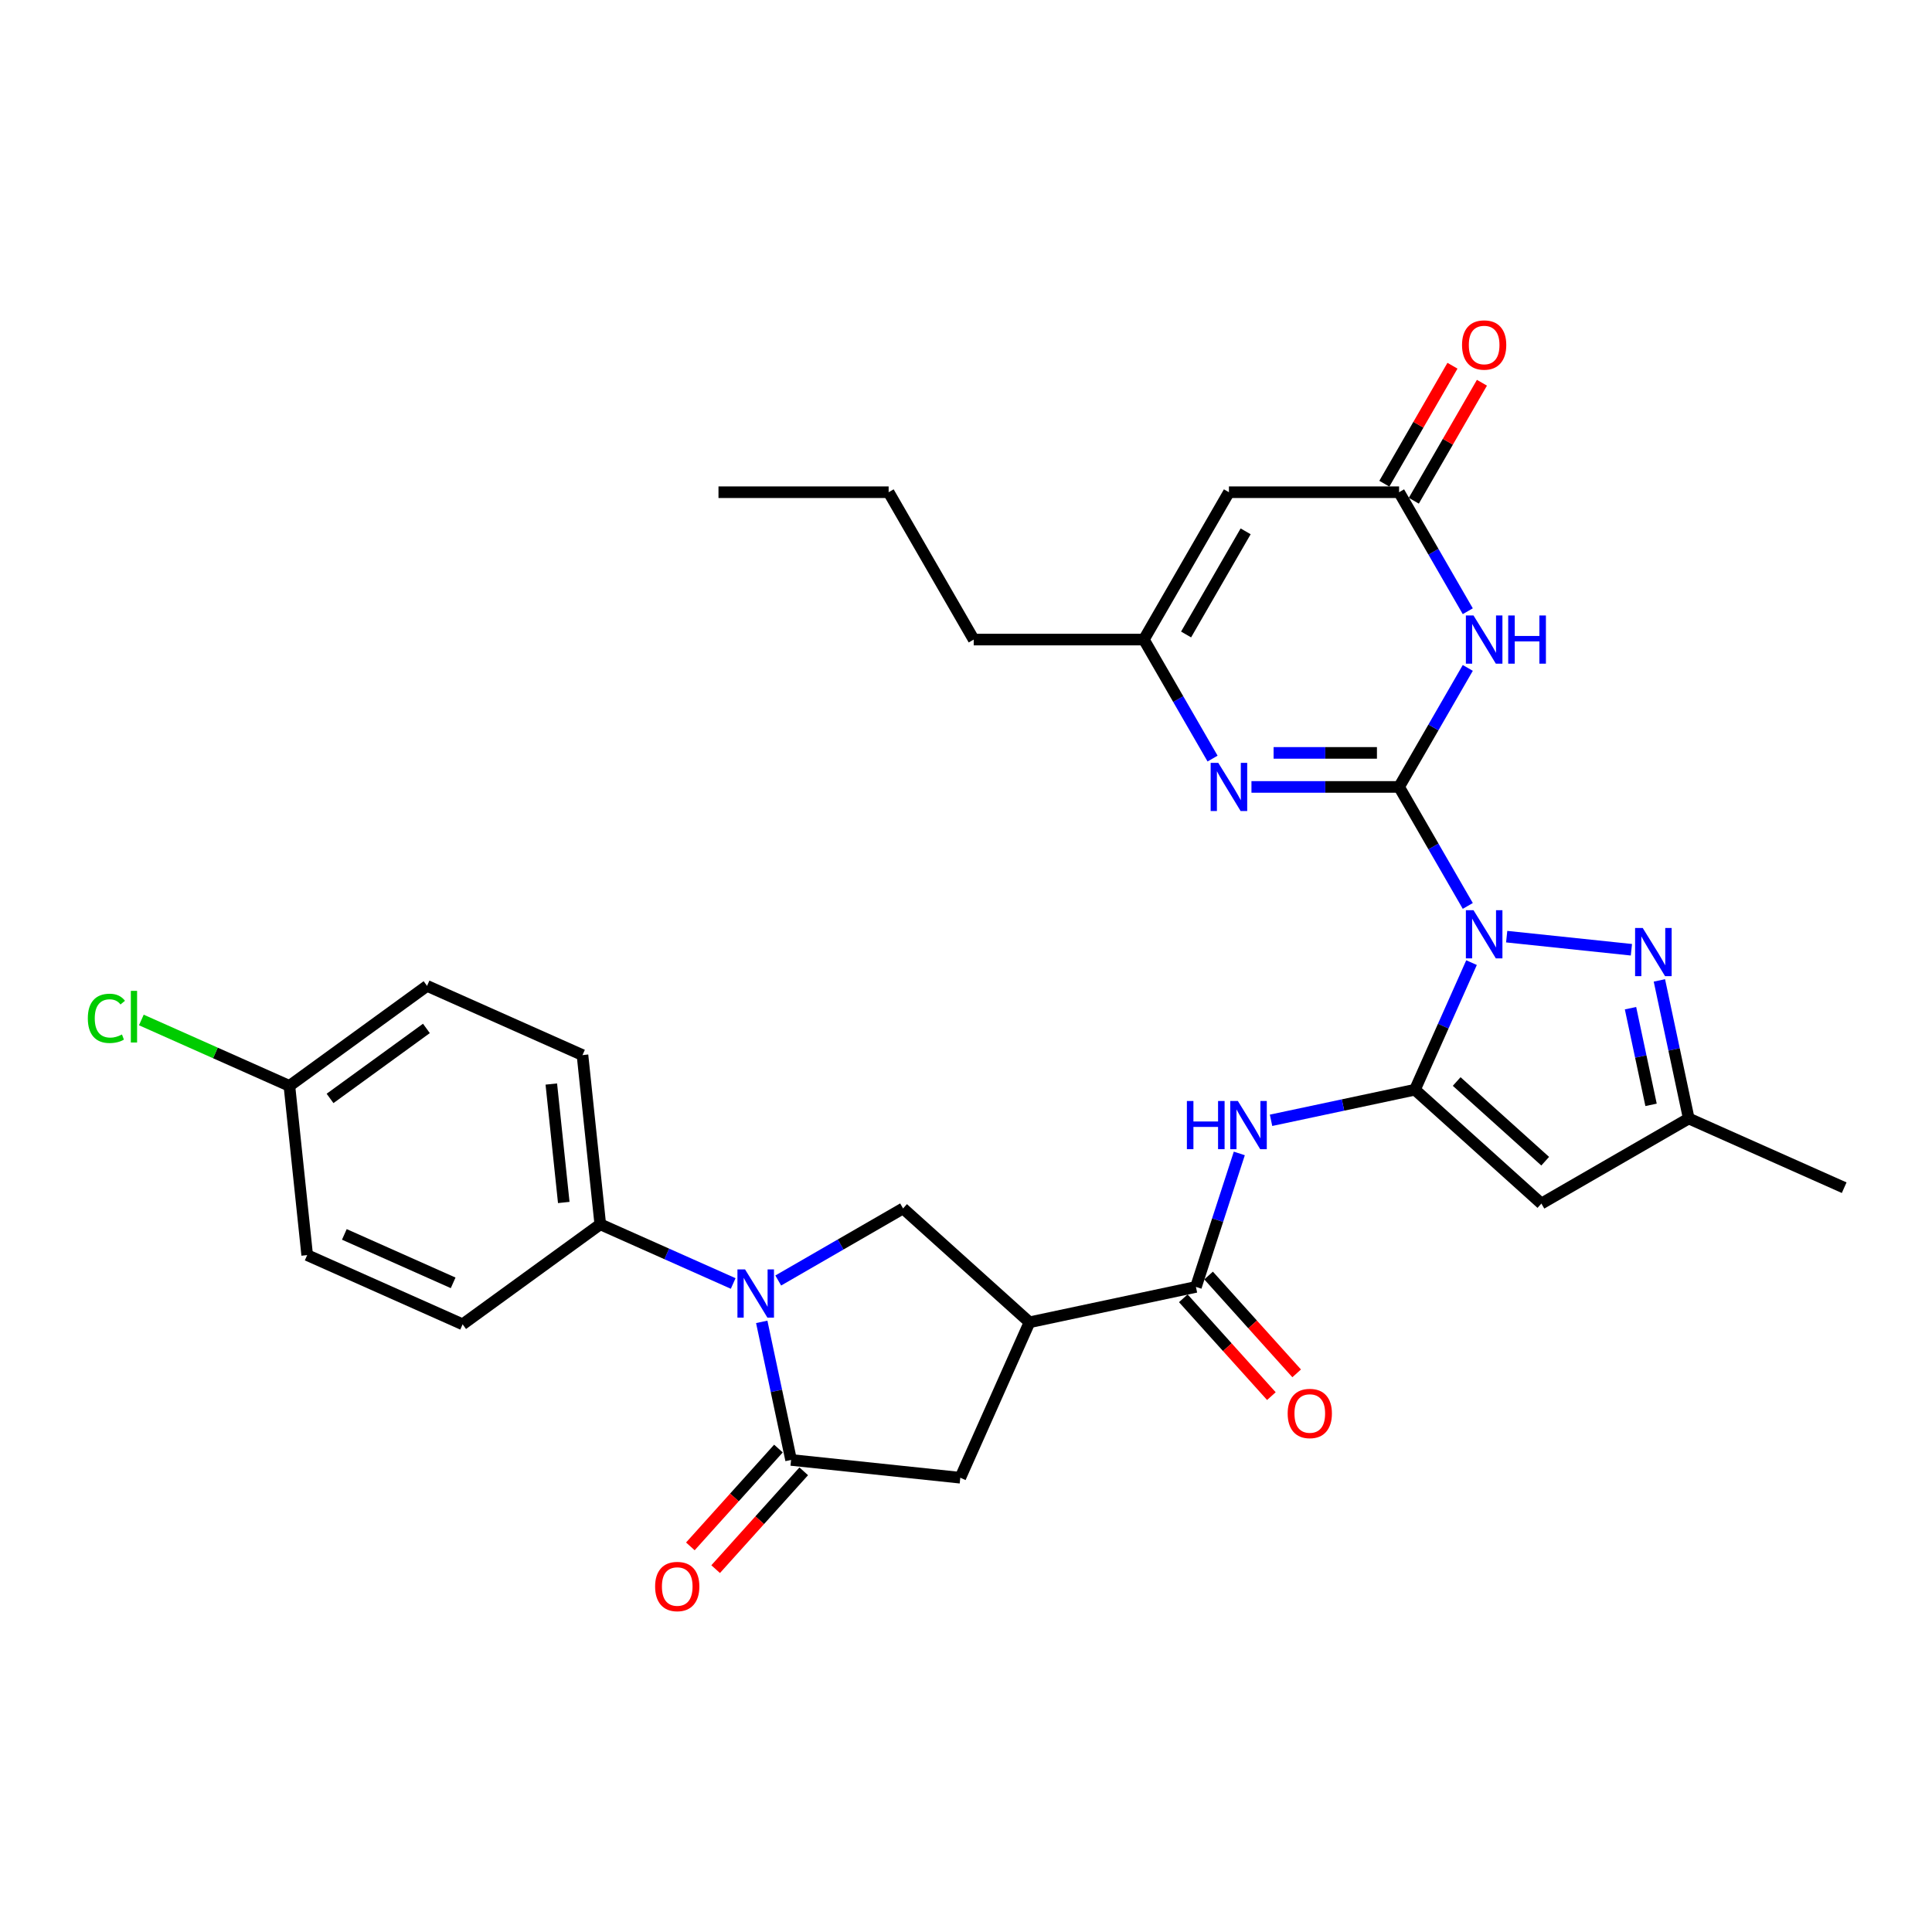 <?xml version='1.0' encoding='iso-8859-1'?>
<svg version='1.1' baseProfile='full'
              xmlns='http://www.w3.org/2000/svg'
                      xmlns:rdkit='http://www.rdkit.org/xml'
                      xmlns:xlink='http://www.w3.org/1999/xlink'
                  xml:space='preserve'
width='1000px' height='1000px' viewBox='0 0 1000 1000'>
<!-- END OF HEADER -->
<rect style='opacity:1.0;fill:#FFFFFF;stroke:none' width='1000' height='1000' x='0' y='0'> </rect>
<path class='bond-0' d='M 759.724,468.908 L 741.942,438.11' style='fill:none;fill-rule:evenodd;stroke:#0000FF;stroke-width:6px;stroke-linecap:butt;stroke-linejoin:miter;stroke-opacity:1' />
<path class='bond-0' d='M 741.942,438.11 L 724.161,407.311' style='fill:none;fill-rule:evenodd;stroke:#000000;stroke-width:6px;stroke-linecap:butt;stroke-linejoin:miter;stroke-opacity:1' />
<path class='bond-1' d='M 761.663,498.252 L 747.019,531.144' style='fill:none;fill-rule:evenodd;stroke:#0000FF;stroke-width:6px;stroke-linecap:butt;stroke-linejoin:miter;stroke-opacity:1' />
<path class='bond-1' d='M 747.019,531.144 L 732.374,564.035' style='fill:none;fill-rule:evenodd;stroke:#000000;stroke-width:6px;stroke-linecap:butt;stroke-linejoin:miter;stroke-opacity:1' />
<path class='bond-4' d='M 779.855,484.806 L 844.414,491.591' style='fill:none;fill-rule:evenodd;stroke:#0000FF;stroke-width:6px;stroke-linecap:butt;stroke-linejoin:miter;stroke-opacity:1' />
<path class='bond-2' d='M 724.161,407.311 L 741.942,376.512' style='fill:none;fill-rule:evenodd;stroke:#000000;stroke-width:6px;stroke-linecap:butt;stroke-linejoin:miter;stroke-opacity:1' />
<path class='bond-2' d='M 741.942,376.512 L 759.724,345.714' style='fill:none;fill-rule:evenodd;stroke:#0000FF;stroke-width:6px;stroke-linecap:butt;stroke-linejoin:miter;stroke-opacity:1' />
<path class='bond-5' d='M 724.161,407.311 L 685.957,407.311' style='fill:none;fill-rule:evenodd;stroke:#000000;stroke-width:6px;stroke-linecap:butt;stroke-linejoin:miter;stroke-opacity:1' />
<path class='bond-5' d='M 685.957,407.311 L 647.753,407.311' style='fill:none;fill-rule:evenodd;stroke:#0000FF;stroke-width:6px;stroke-linecap:butt;stroke-linejoin:miter;stroke-opacity:1' />
<path class='bond-5' d='M 712.7,389.697 L 685.957,389.697' style='fill:none;fill-rule:evenodd;stroke:#000000;stroke-width:6px;stroke-linecap:butt;stroke-linejoin:miter;stroke-opacity:1' />
<path class='bond-5' d='M 685.957,389.697 L 659.214,389.697' style='fill:none;fill-rule:evenodd;stroke:#0000FF;stroke-width:6px;stroke-linecap:butt;stroke-linejoin:miter;stroke-opacity:1' />
<path class='bond-6' d='M 732.374,564.035 L 797.822,622.964' style='fill:none;fill-rule:evenodd;stroke:#000000;stroke-width:6px;stroke-linecap:butt;stroke-linejoin:miter;stroke-opacity:1' />
<path class='bond-6' d='M 753.977,559.784 L 799.791,601.035' style='fill:none;fill-rule:evenodd;stroke:#000000;stroke-width:6px;stroke-linecap:butt;stroke-linejoin:miter;stroke-opacity:1' />
<path class='bond-8' d='M 732.374,564.035 L 695.133,571.951' style='fill:none;fill-rule:evenodd;stroke:#000000;stroke-width:6px;stroke-linecap:butt;stroke-linejoin:miter;stroke-opacity:1' />
<path class='bond-8' d='M 695.133,571.951 L 657.891,579.867' style='fill:none;fill-rule:evenodd;stroke:#0000FF;stroke-width:6px;stroke-linecap:butt;stroke-linejoin:miter;stroke-opacity:1' />
<path class='bond-11' d='M 759.724,316.37 L 741.942,285.571' style='fill:none;fill-rule:evenodd;stroke:#0000FF;stroke-width:6px;stroke-linecap:butt;stroke-linejoin:miter;stroke-opacity:1' />
<path class='bond-11' d='M 741.942,285.571 L 724.161,254.772' style='fill:none;fill-rule:evenodd;stroke:#000000;stroke-width:6px;stroke-linecap:butt;stroke-linejoin:miter;stroke-opacity:1' />
<path class='bond-3' d='M 402.816,662.786 L 435.121,644.135' style='fill:none;fill-rule:evenodd;stroke:#0000FF;stroke-width:6px;stroke-linecap:butt;stroke-linejoin:miter;stroke-opacity:1' />
<path class='bond-3' d='M 435.121,644.135 L 467.425,625.484' style='fill:none;fill-rule:evenodd;stroke:#000000;stroke-width:6px;stroke-linecap:butt;stroke-linejoin:miter;stroke-opacity:1' />
<path class='bond-17' d='M 379.496,664.327 L 345.099,649.012' style='fill:none;fill-rule:evenodd;stroke:#0000FF;stroke-width:6px;stroke-linecap:butt;stroke-linejoin:miter;stroke-opacity:1' />
<path class='bond-17' d='M 345.099,649.012 L 310.702,633.698' style='fill:none;fill-rule:evenodd;stroke:#000000;stroke-width:6px;stroke-linecap:butt;stroke-linejoin:miter;stroke-opacity:1' />
<path class='bond-33' d='M 394.274,684.19 L 401.87,719.926' style='fill:none;fill-rule:evenodd;stroke:#0000FF;stroke-width:6px;stroke-linecap:butt;stroke-linejoin:miter;stroke-opacity:1' />
<path class='bond-33' d='M 401.87,719.926 L 409.466,755.662' style='fill:none;fill-rule:evenodd;stroke:#000000;stroke-width:6px;stroke-linecap:butt;stroke-linejoin:miter;stroke-opacity:1' />
<path class='bond-15' d='M 858.899,507.458 L 866.495,543.194' style='fill:none;fill-rule:evenodd;stroke:#0000FF;stroke-width:6px;stroke-linecap:butt;stroke-linejoin:miter;stroke-opacity:1' />
<path class='bond-15' d='M 866.495,543.194 L 874.091,578.93' style='fill:none;fill-rule:evenodd;stroke:#000000;stroke-width:6px;stroke-linecap:butt;stroke-linejoin:miter;stroke-opacity:1' />
<path class='bond-15' d='M 843.949,521.841 L 849.267,546.856' style='fill:none;fill-rule:evenodd;stroke:#0000FF;stroke-width:6px;stroke-linecap:butt;stroke-linejoin:miter;stroke-opacity:1' />
<path class='bond-15' d='M 849.267,546.856 L 854.584,571.871' style='fill:none;fill-rule:evenodd;stroke:#000000;stroke-width:6px;stroke-linecap:butt;stroke-linejoin:miter;stroke-opacity:1' />
<path class='bond-14' d='M 627.622,392.639 L 609.84,361.84' style='fill:none;fill-rule:evenodd;stroke:#0000FF;stroke-width:6px;stroke-linecap:butt;stroke-linejoin:miter;stroke-opacity:1' />
<path class='bond-14' d='M 609.84,361.84 L 592.059,331.042' style='fill:none;fill-rule:evenodd;stroke:#000000;stroke-width:6px;stroke-linecap:butt;stroke-linejoin:miter;stroke-opacity:1' />
<path class='bond-31' d='M 797.822,622.964 L 874.091,578.93' style='fill:none;fill-rule:evenodd;stroke:#000000;stroke-width:6px;stroke-linecap:butt;stroke-linejoin:miter;stroke-opacity:1' />
<path class='bond-7' d='M 409.466,755.662 L 497.052,764.868' style='fill:none;fill-rule:evenodd;stroke:#000000;stroke-width:6px;stroke-linecap:butt;stroke-linejoin:miter;stroke-opacity:1' />
<path class='bond-18' d='M 402.921,749.769 L 380.126,775.086' style='fill:none;fill-rule:evenodd;stroke:#000000;stroke-width:6px;stroke-linecap:butt;stroke-linejoin:miter;stroke-opacity:1' />
<path class='bond-18' d='M 380.126,775.086 L 357.33,800.403' style='fill:none;fill-rule:evenodd;stroke:#FF0000;stroke-width:6px;stroke-linecap:butt;stroke-linejoin:miter;stroke-opacity:1' />
<path class='bond-18' d='M 416.011,761.555 L 393.215,786.872' style='fill:none;fill-rule:evenodd;stroke:#000000;stroke-width:6px;stroke-linecap:butt;stroke-linejoin:miter;stroke-opacity:1' />
<path class='bond-18' d='M 393.215,786.872 L 370.42,812.189' style='fill:none;fill-rule:evenodd;stroke:#FF0000;stroke-width:6px;stroke-linecap:butt;stroke-linejoin:miter;stroke-opacity:1' />
<path class='bond-10' d='M 641.463,597.017 L 630.24,631.56' style='fill:none;fill-rule:evenodd;stroke:#0000FF;stroke-width:6px;stroke-linecap:butt;stroke-linejoin:miter;stroke-opacity:1' />
<path class='bond-10' d='M 630.24,631.56 L 619.016,666.103' style='fill:none;fill-rule:evenodd;stroke:#000000;stroke-width:6px;stroke-linecap:butt;stroke-linejoin:miter;stroke-opacity:1' />
<path class='bond-9' d='M 532.873,684.413 L 619.016,666.103' style='fill:none;fill-rule:evenodd;stroke:#000000;stroke-width:6px;stroke-linecap:butt;stroke-linejoin:miter;stroke-opacity:1' />
<path class='bond-12' d='M 532.873,684.413 L 467.425,625.484' style='fill:none;fill-rule:evenodd;stroke:#000000;stroke-width:6px;stroke-linecap:butt;stroke-linejoin:miter;stroke-opacity:1' />
<path class='bond-16' d='M 532.873,684.413 L 497.052,764.868' style='fill:none;fill-rule:evenodd;stroke:#000000;stroke-width:6px;stroke-linecap:butt;stroke-linejoin:miter;stroke-opacity:1' />
<path class='bond-19' d='M 612.471,671.996 L 635.267,697.313' style='fill:none;fill-rule:evenodd;stroke:#000000;stroke-width:6px;stroke-linecap:butt;stroke-linejoin:miter;stroke-opacity:1' />
<path class='bond-19' d='M 635.267,697.313 L 658.063,722.63' style='fill:none;fill-rule:evenodd;stroke:#FF0000;stroke-width:6px;stroke-linecap:butt;stroke-linejoin:miter;stroke-opacity:1' />
<path class='bond-19' d='M 625.561,660.21 L 648.357,685.527' style='fill:none;fill-rule:evenodd;stroke:#000000;stroke-width:6px;stroke-linecap:butt;stroke-linejoin:miter;stroke-opacity:1' />
<path class='bond-19' d='M 648.357,685.527 L 671.152,710.844' style='fill:none;fill-rule:evenodd;stroke:#FF0000;stroke-width:6px;stroke-linecap:butt;stroke-linejoin:miter;stroke-opacity:1' />
<path class='bond-20' d='M 731.788,259.176 L 749.417,228.642' style='fill:none;fill-rule:evenodd;stroke:#000000;stroke-width:6px;stroke-linecap:butt;stroke-linejoin:miter;stroke-opacity:1' />
<path class='bond-20' d='M 749.417,228.642 L 767.046,198.107' style='fill:none;fill-rule:evenodd;stroke:#FF0000;stroke-width:6px;stroke-linecap:butt;stroke-linejoin:miter;stroke-opacity:1' />
<path class='bond-20' d='M 716.534,250.369 L 734.163,219.835' style='fill:none;fill-rule:evenodd;stroke:#000000;stroke-width:6px;stroke-linecap:butt;stroke-linejoin:miter;stroke-opacity:1' />
<path class='bond-20' d='M 734.163,219.835 L 751.792,189.3' style='fill:none;fill-rule:evenodd;stroke:#FF0000;stroke-width:6px;stroke-linecap:butt;stroke-linejoin:miter;stroke-opacity:1' />
<path class='bond-32' d='M 724.161,254.772 L 636.093,254.772' style='fill:none;fill-rule:evenodd;stroke:#000000;stroke-width:6px;stroke-linecap:butt;stroke-linejoin:miter;stroke-opacity:1' />
<path class='bond-13' d='M 636.093,254.772 L 592.059,331.042' style='fill:none;fill-rule:evenodd;stroke:#000000;stroke-width:6px;stroke-linecap:butt;stroke-linejoin:miter;stroke-opacity:1' />
<path class='bond-13' d='M 644.741,275.02 L 613.918,328.408' style='fill:none;fill-rule:evenodd;stroke:#000000;stroke-width:6px;stroke-linecap:butt;stroke-linejoin:miter;stroke-opacity:1' />
<path class='bond-27' d='M 592.059,331.042 L 503.99,331.042' style='fill:none;fill-rule:evenodd;stroke:#000000;stroke-width:6px;stroke-linecap:butt;stroke-linejoin:miter;stroke-opacity:1' />
<path class='bond-28' d='M 874.091,578.93 L 954.545,614.75' style='fill:none;fill-rule:evenodd;stroke:#000000;stroke-width:6px;stroke-linecap:butt;stroke-linejoin:miter;stroke-opacity:1' />
<path class='bond-21' d='M 310.702,633.698 L 301.496,546.112' style='fill:none;fill-rule:evenodd;stroke:#000000;stroke-width:6px;stroke-linecap:butt;stroke-linejoin:miter;stroke-opacity:1' />
<path class='bond-21' d='M 291.804,622.401 L 285.36,561.091' style='fill:none;fill-rule:evenodd;stroke:#000000;stroke-width:6px;stroke-linecap:butt;stroke-linejoin:miter;stroke-opacity:1' />
<path class='bond-22' d='M 310.702,633.698 L 239.453,685.463' style='fill:none;fill-rule:evenodd;stroke:#000000;stroke-width:6px;stroke-linecap:butt;stroke-linejoin:miter;stroke-opacity:1' />
<path class='bond-25' d='M 301.496,546.112 L 221.042,510.291' style='fill:none;fill-rule:evenodd;stroke:#000000;stroke-width:6px;stroke-linecap:butt;stroke-linejoin:miter;stroke-opacity:1' />
<path class='bond-24' d='M 239.453,685.463 L 158.999,649.642' style='fill:none;fill-rule:evenodd;stroke:#000000;stroke-width:6px;stroke-linecap:butt;stroke-linejoin:miter;stroke-opacity:1' />
<path class='bond-24' d='M 234.549,663.999 L 178.231,638.925' style='fill:none;fill-rule:evenodd;stroke:#000000;stroke-width:6px;stroke-linecap:butt;stroke-linejoin:miter;stroke-opacity:1' />
<path class='bond-23' d='M 149.793,562.057 L 158.999,649.642' style='fill:none;fill-rule:evenodd;stroke:#000000;stroke-width:6px;stroke-linecap:butt;stroke-linejoin:miter;stroke-opacity:1' />
<path class='bond-26' d='M 149.793,562.057 L 111.477,544.997' style='fill:none;fill-rule:evenodd;stroke:#000000;stroke-width:6px;stroke-linecap:butt;stroke-linejoin:miter;stroke-opacity:1' />
<path class='bond-26' d='M 111.477,544.997 L 73.161,527.938' style='fill:none;fill-rule:evenodd;stroke:#00CC00;stroke-width:6px;stroke-linecap:butt;stroke-linejoin:miter;stroke-opacity:1' />
<path class='bond-34' d='M 149.793,562.057 L 221.042,510.291' style='fill:none;fill-rule:evenodd;stroke:#000000;stroke-width:6px;stroke-linecap:butt;stroke-linejoin:miter;stroke-opacity:1' />
<path class='bond-34' d='M 170.833,568.542 L 220.707,532.306' style='fill:none;fill-rule:evenodd;stroke:#000000;stroke-width:6px;stroke-linecap:butt;stroke-linejoin:miter;stroke-opacity:1' />
<path class='bond-29' d='M 503.99,331.042 L 459.956,254.772' style='fill:none;fill-rule:evenodd;stroke:#000000;stroke-width:6px;stroke-linecap:butt;stroke-linejoin:miter;stroke-opacity:1' />
<path class='bond-30' d='M 459.956,254.772 L 371.888,254.772' style='fill:none;fill-rule:evenodd;stroke:#000000;stroke-width:6px;stroke-linecap:butt;stroke-linejoin:miter;stroke-opacity:1' />
<path  class='atom-0' d='M 762.682 471.11
L 770.855 484.32
Q 771.665 485.624, 772.968 487.984
Q 774.272 490.344, 774.342 490.485
L 774.342 471.11
L 777.654 471.11
L 777.654 496.051
L 774.236 496.051
L 765.465 481.608
Q 764.443 479.917, 763.351 477.979
Q 762.294 476.042, 761.977 475.443
L 761.977 496.051
L 758.736 496.051
L 758.736 471.11
L 762.682 471.11
' fill='#0000FF'/>
<path  class='atom-3' d='M 762.682 318.571
L 770.855 331.782
Q 771.665 333.085, 772.968 335.445
Q 774.272 337.805, 774.342 337.946
L 774.342 318.571
L 777.654 318.571
L 777.654 343.512
L 774.236 343.512
L 765.465 329.069
Q 764.443 327.378, 763.351 325.441
Q 762.294 323.503, 761.977 322.904
L 761.977 343.512
L 758.736 343.512
L 758.736 318.571
L 762.682 318.571
' fill='#0000FF'/>
<path  class='atom-3' d='M 780.648 318.571
L 784.03 318.571
L 784.03 329.175
L 796.782 329.175
L 796.782 318.571
L 800.164 318.571
L 800.164 343.512
L 796.782 343.512
L 796.782 331.993
L 784.03 331.993
L 784.03 343.512
L 780.648 343.512
L 780.648 318.571
' fill='#0000FF'/>
<path  class='atom-4' d='M 385.643 657.048
L 393.815 670.258
Q 394.626 671.561, 395.929 673.922
Q 397.233 676.282, 397.303 676.423
L 397.303 657.048
L 400.614 657.048
L 400.614 681.989
L 397.197 681.989
L 388.426 667.545
Q 387.404 665.855, 386.312 663.917
Q 385.255 661.98, 384.938 661.381
L 384.938 681.989
L 381.697 681.989
L 381.697 657.048
L 385.643 657.048
' fill='#0000FF'/>
<path  class='atom-5' d='M 850.268 480.315
L 858.44 493.526
Q 859.251 494.829, 860.554 497.189
Q 861.857 499.55, 861.928 499.691
L 861.928 480.315
L 865.239 480.315
L 865.239 505.256
L 861.822 505.256
L 853.051 490.813
Q 852.029 489.122, 850.937 487.185
Q 849.88 485.247, 849.563 484.648
L 849.563 505.256
L 846.322 505.256
L 846.322 480.315
L 850.268 480.315
' fill='#0000FF'/>
<path  class='atom-6' d='M 630.58 394.841
L 638.752 408.051
Q 639.563 409.354, 640.866 411.714
Q 642.169 414.075, 642.24 414.216
L 642.24 394.841
L 645.551 394.841
L 645.551 419.781
L 642.134 419.781
L 633.363 405.338
Q 632.341 403.647, 631.249 401.71
Q 630.192 399.772, 629.875 399.174
L 629.875 419.781
L 626.634 419.781
L 626.634 394.841
L 630.58 394.841
' fill='#0000FF'/>
<path  class='atom-9' d='M 614.332 569.875
L 617.714 569.875
L 617.714 580.478
L 630.467 580.478
L 630.467 569.875
L 633.848 569.875
L 633.848 594.815
L 630.467 594.815
L 630.467 583.296
L 617.714 583.296
L 617.714 594.815
L 614.332 594.815
L 614.332 569.875
' fill='#0000FF'/>
<path  class='atom-9' d='M 640.718 569.875
L 648.89 583.085
Q 649.701 584.388, 651.004 586.748
Q 652.307 589.109, 652.378 589.25
L 652.378 569.875
L 655.689 569.875
L 655.689 594.815
L 652.272 594.815
L 643.501 580.372
Q 642.479 578.681, 641.387 576.744
Q 640.33 574.806, 640.013 574.208
L 640.013 594.815
L 636.772 594.815
L 636.772 569.875
L 640.718 569.875
' fill='#0000FF'/>
<path  class='atom-19' d='M 339.088 821.18
Q 339.088 815.191, 342.047 811.845
Q 345.006 808.498, 350.537 808.498
Q 356.068 808.498, 359.027 811.845
Q 361.986 815.191, 361.986 821.18
Q 361.986 827.239, 358.992 830.691
Q 355.997 834.108, 350.537 834.108
Q 345.042 834.108, 342.047 830.691
Q 339.088 827.274, 339.088 821.18
M 350.537 831.29
Q 354.342 831.29, 356.385 828.754
Q 358.463 826.182, 358.463 821.18
Q 358.463 816.283, 356.385 813.817
Q 354.342 811.316, 350.537 811.316
Q 346.733 811.316, 344.654 813.782
Q 342.611 816.248, 342.611 821.18
Q 342.611 826.217, 344.654 828.754
Q 346.733 831.29, 350.537 831.29
' fill='#FF0000'/>
<path  class='atom-20' d='M 666.496 731.621
Q 666.496 725.632, 669.456 722.285
Q 672.415 718.939, 677.945 718.939
Q 683.476 718.939, 686.435 722.285
Q 689.394 725.632, 689.394 731.621
Q 689.394 737.68, 686.4 741.132
Q 683.406 744.549, 677.945 744.549
Q 672.45 744.549, 669.456 741.132
Q 666.496 737.715, 666.496 731.621
M 677.945 741.731
Q 681.75 741.731, 683.793 739.195
Q 685.871 736.623, 685.871 731.621
Q 685.871 726.724, 683.793 724.258
Q 681.75 721.757, 677.945 721.757
Q 674.141 721.757, 672.062 724.223
Q 670.019 726.689, 670.019 731.621
Q 670.019 736.658, 672.062 739.195
Q 674.141 741.731, 677.945 741.731
' fill='#FF0000'/>
<path  class='atom-21' d='M 756.746 178.574
Q 756.746 172.585, 759.705 169.238
Q 762.664 165.892, 768.195 165.892
Q 773.726 165.892, 776.685 169.238
Q 779.644 172.585, 779.644 178.574
Q 779.644 184.633, 776.65 188.085
Q 773.655 191.502, 768.195 191.502
Q 762.7 191.502, 759.705 188.085
Q 756.746 184.668, 756.746 178.574
M 768.195 188.684
Q 772 188.684, 774.043 186.147
Q 776.121 183.576, 776.121 178.574
Q 776.121 173.677, 774.043 171.211
Q 772 168.71, 768.195 168.71
Q 764.39 168.71, 762.312 171.176
Q 760.269 173.642, 760.269 178.574
Q 760.269 183.611, 762.312 186.147
Q 764.39 188.684, 768.195 188.684
' fill='#FF0000'/>
<path  class='atom-27' d='M 45.455 527.099
Q 45.455 520.899, 48.343 517.658
Q 51.267 514.382, 56.798 514.382
Q 61.941 514.382, 64.689 518.01
L 62.364 519.913
Q 60.356 517.271, 56.798 517.271
Q 53.028 517.271, 51.02 519.807
Q 49.048 522.308, 49.048 527.099
Q 49.048 532.031, 51.091 534.567
Q 53.169 537.104, 57.185 537.104
Q 59.933 537.104, 63.139 535.448
L 64.125 538.09
Q 62.822 538.935, 60.849 539.429
Q 58.876 539.922, 56.692 539.922
Q 51.267 539.922, 48.343 536.61
Q 45.455 533.299, 45.455 527.099
' fill='#00CC00'/>
<path  class='atom-27' d='M 67.718 512.867
L 70.959 512.867
L 70.959 539.605
L 67.718 539.605
L 67.718 512.867
' fill='#00CC00'/>
</svg>
